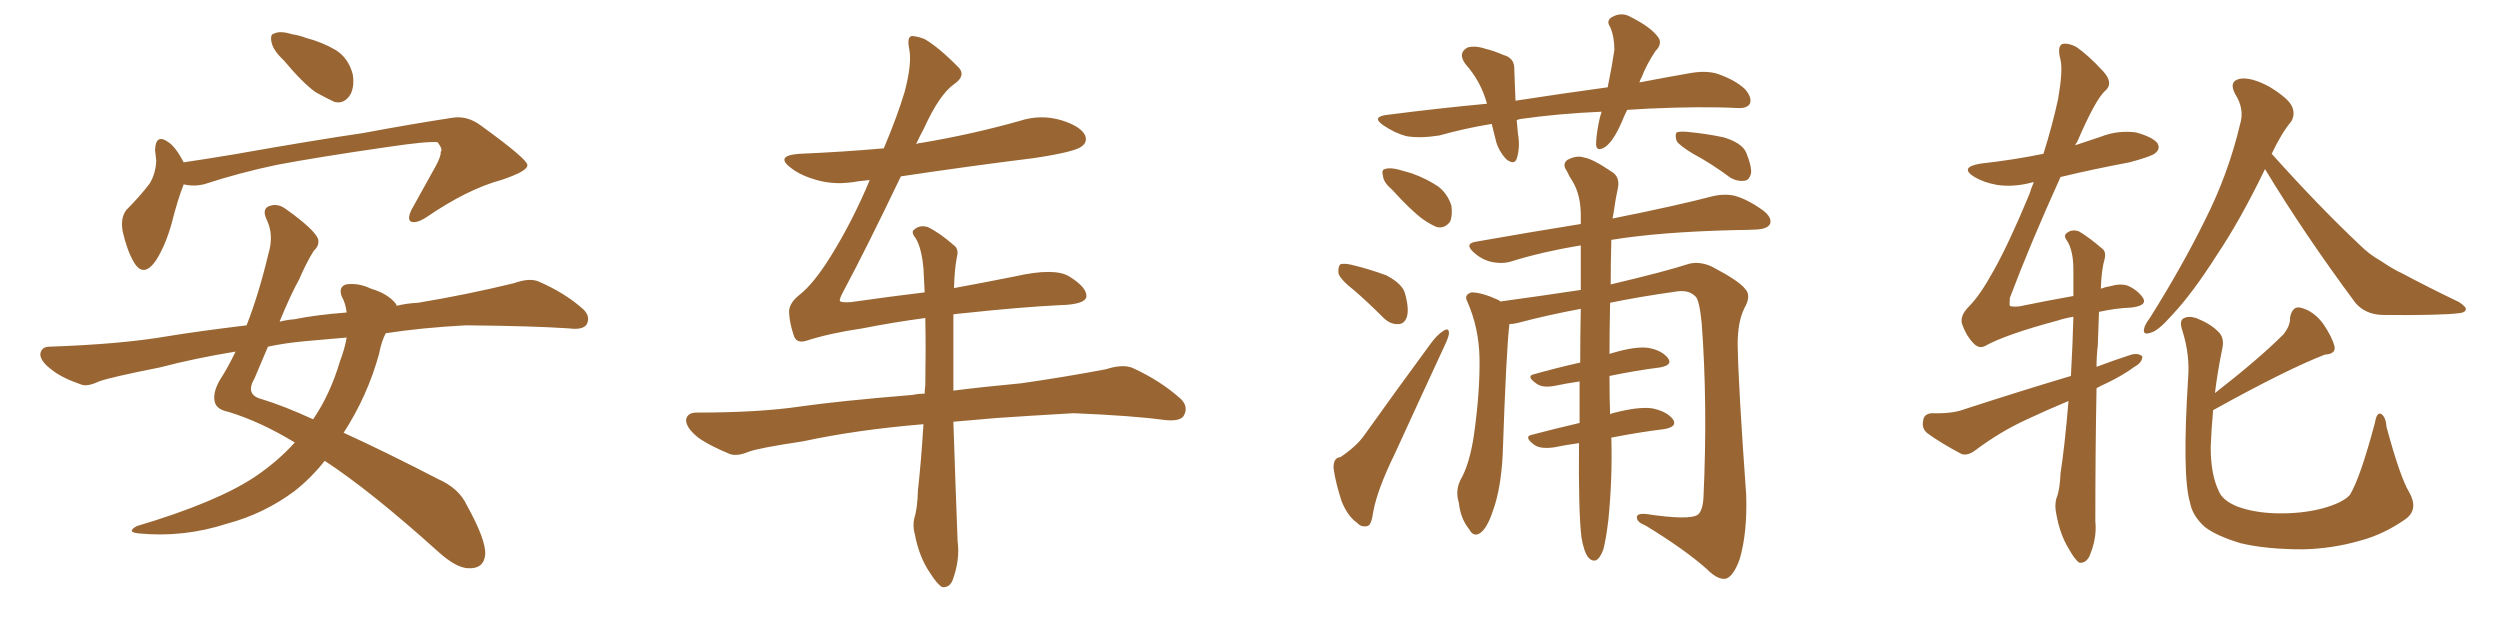 <svg xmlns="http://www.w3.org/2000/svg" xmlns:xlink="http://www.w3.org/1999/xlink" width="600" height="150"><path fill="#996633" padding="10" d="M68.12 14.50L68.12 14.50Q65.63 12.16 65.19 10.25L65.19 10.25Q64.75 8.20 65.77 8.06L65.77 8.06Q67.24 7.32 70.02 8.20L70.02 8.20Q71.92 8.50 73.39 9.08L73.39 9.08Q77.34 10.11 80.57 12.01L80.57 12.01Q83.64 13.92 84.67 17.87L84.67 17.87Q85.11 20.80 84.08 22.71L84.08 22.71Q82.62 25.05 80.27 24.46L80.27 24.46Q78.37 23.58 75.73 22.12L75.73 22.12Q72.66 19.92 68.12 14.50ZM44.09 44.24L44.09 44.24Q42.63 47.90 41.16 53.76L41.16 53.76Q39.70 58.89 37.50 62.40L37.50 62.40Q34.42 66.94 32.08 62.84L32.08 62.84Q30.47 60.06 29.44 55.52L29.44 55.52Q28.86 52.29 30.32 50.39L30.32 50.39Q33.54 47.17 35.89 44.09L35.89 44.09Q37.35 41.75 37.50 38.53L37.50 38.53Q37.35 37.06 37.21 36.04L37.21 36.04Q37.35 31.93 40.43 34.13L40.43 34.13Q42.19 35.30 44.09 38.96L44.09 38.96Q49.95 38.09 56.10 37.06L56.10 37.06Q75.15 33.69 87.16 31.93L87.16 31.93Q98.88 29.74 108.54 28.27L108.54 28.27Q112.06 27.69 115.28 30.03L115.28 30.03Q126.42 38.09 126.56 39.55L126.56 39.55Q126.86 41.02 120.26 43.21L120.26 43.21Q112.21 45.41 102.54 52.00L102.54 52.00Q99.90 53.76 98.58 53.17L98.58 53.17Q97.71 52.59 98.73 50.39L98.73 50.39Q101.81 44.82 104.59 39.84L104.59 39.84Q105.91 37.35 105.76 36.47L105.76 36.47Q106.35 35.89 105.03 34.13L105.03 34.13Q102.69 33.84 92.87 35.30L92.87 35.30Q76.61 37.65 66.50 39.55L66.50 39.55Q57.42 41.46 48.93 44.24L48.93 44.24Q46.44 44.82 44.09 44.24ZM70.75 106.20L70.75 106.20Q62.55 101.22 54.93 98.88L54.93 98.88Q52.00 98.29 51.56 96.53L51.56 96.53Q50.98 94.34 52.73 91.26L52.73 91.26Q54.64 88.33 56.54 84.38L56.54 84.38Q46.73 85.99 38.38 88.18L38.38 88.18Q26.51 90.53 23.73 91.55L23.73 91.55Q20.95 92.87 19.48 92.29L19.48 92.29Q14.79 90.67 12.45 88.77L12.45 88.77Q9.67 86.72 9.67 84.96L9.67 84.96Q9.96 83.20 11.87 83.20L11.87 83.20Q29.00 82.62 40.14 80.71L40.14 80.71Q47.17 79.54 59.18 78.08L59.18 78.08Q62.11 70.61 64.45 60.79L64.45 60.79Q65.77 56.40 64.01 52.73L64.01 52.73Q62.70 49.95 64.89 49.37L64.89 49.37Q66.80 48.78 68.70 50.24L68.70 50.24Q75.29 54.93 76.32 57.28L76.32 57.28Q76.76 58.89 75.29 60.21L75.29 60.21Q73.54 62.99 71.78 67.09L71.78 67.09Q69.87 70.46 67.09 77.20L67.09 77.20Q68.85 76.76 70.75 76.61L70.75 76.61Q75.59 75.59 83.20 75L83.20 75Q82.91 72.66 82.03 71.19L82.03 71.19Q81.15 68.85 83.06 68.26L83.06 68.26Q85.99 67.82 89.06 69.29L89.06 69.29Q93.02 70.46 94.92 72.80L94.92 72.80Q95.07 72.95 95.21 73.39L95.21 73.39Q97.56 72.80 100.34 72.66L100.34 72.66Q111.91 70.75 123.34 67.97L123.34 67.97Q127.00 66.65 129.20 67.53L129.20 67.53Q135.64 70.31 140.04 74.27L140.04 74.27Q141.80 76.03 140.77 77.93L140.77 77.93Q139.75 79.25 136.52 78.81L136.52 78.81Q127.73 78.22 111.77 78.08L111.77 78.08Q101.07 78.66 92.58 79.98L92.58 79.98Q91.55 81.88 90.97 84.96L90.97 84.96Q88.18 95.07 82.47 103.86L82.47 103.86Q92.43 108.40 105.18 114.99L105.18 114.99Q110.16 117.19 112.06 121.29L112.06 121.29Q116.60 129.49 116.46 133.01L116.46 133.01Q116.16 136.52 112.50 136.38L112.50 136.38Q109.57 136.38 105.18 132.42L105.18 132.42Q88.92 117.77 77.93 110.60L77.93 110.60Q74.71 114.70 70.61 117.92L70.61 117.92Q63.28 123.34 54.49 125.68L54.49 125.68Q44.09 129.05 33.40 128.03L33.40 128.03Q30.18 127.73 32.81 126.27L32.81 126.27Q52.00 120.56 61.23 114.40L61.23 114.40Q66.65 110.74 70.75 106.20ZM81.59 86.72L81.59 86.72L81.59 86.72Q82.76 83.64 83.20 81.01L83.20 81.01Q78.22 81.45 73.24 81.88L73.24 81.88Q68.41 82.32 64.31 83.20L64.31 83.20Q62.84 86.72 61.08 90.82L61.08 90.82Q58.74 94.78 62.84 95.80L62.84 95.80Q68.12 97.41 75.15 100.63L75.15 100.63Q79.25 94.63 81.59 86.72ZM228.96 69.14L228.96 69.14L228.96 69.14Q236.87 67.68 243.46 66.36L243.46 66.36Q253.13 64.16 256.64 66.36L256.64 66.36Q260.89 68.99 260.74 71.19L260.74 71.19Q260.45 73.10 254.30 73.24L254.30 73.24Q245.21 73.68 231.45 75.15L231.45 75.15Q229.83 75.29 228.81 75.44L228.81 75.44Q228.81 79.25 228.81 84.08L228.81 84.08Q228.81 88.77 228.81 93.75L228.81 93.75Q235.69 92.87 245.07 91.99L245.07 91.99Q255.32 90.53 265.43 88.62L265.43 88.62Q269.53 87.30 271.88 88.33L271.88 88.33Q278.61 91.41 283.45 95.80L283.45 95.80Q285.35 97.71 284.03 99.90L284.03 99.90Q283.01 101.22 279.35 100.78L279.35 100.78Q271.88 99.76 257.67 99.17L257.67 99.17Q247.27 99.76 238.92 100.34L238.92 100.34Q233.79 100.78 228.81 101.22L228.81 101.22Q229.25 114.84 229.83 129.93L229.83 129.93Q230.42 134.33 228.66 139.16L228.66 139.16Q227.93 141.06 226.17 140.92L226.17 140.92Q225 140.33 223.24 137.55L223.24 137.55Q220.61 133.74 219.58 128.32L219.58 128.32Q218.99 126.27 219.43 124.37L219.43 124.37Q220.17 122.17 220.31 117.63L220.31 117.63Q221.04 111.18 221.63 101.81L221.63 101.81Q205.66 103.13 192.77 105.91L192.77 105.91Q182.08 107.52 179.74 108.40L179.74 108.40Q176.95 109.57 175.20 108.98L175.20 108.98Q170.21 106.93 167.58 105.03L167.58 105.03Q164.65 102.69 164.65 100.78L164.65 100.78Q164.94 99.02 167.14 99.02L167.14 99.02Q182.23 99.02 192.04 97.56L192.04 97.56Q201.27 96.24 218.99 94.78L218.99 94.78Q220.46 94.48 221.92 94.48L221.92 94.48Q221.92 93.46 222.07 92.58L222.07 92.58Q222.22 83.50 222.07 76.32L222.07 76.32Q214.45 77.34 206.98 78.81L206.98 78.81Q199.07 79.98 193.65 81.74L193.65 81.74Q191.02 82.62 190.43 80.27L190.43 80.27Q189.55 77.64 189.40 75.29L189.40 75.29Q189.11 72.95 191.89 70.75L191.89 70.75Q195.26 68.12 199.37 61.52L199.37 61.52Q204.64 53.03 208.74 43.21L208.74 43.21Q207.28 43.36 205.96 43.51L205.96 43.51Q200.54 44.53 196.00 43.21L196.00 43.21Q192.33 42.19 189.99 40.43L189.99 40.43Q185.74 37.35 191.89 36.91L191.89 36.91Q202.29 36.47 212.11 35.60L212.11 35.60Q215.33 27.98 217.09 22.12L217.09 22.12Q218.85 15.53 218.26 12.01L218.26 12.01Q217.53 8.64 218.99 8.64L218.99 8.64Q220.46 8.79 221.92 9.38L221.92 9.38Q225.44 11.43 230.27 16.41L230.27 16.41Q231.74 18.31 228.96 20.21L228.96 20.21Q225.44 22.71 221.78 30.76L221.78 30.76Q220.75 32.67 219.87 34.57L219.87 34.57Q220.61 34.28 221.19 34.28L221.19 34.28Q233.35 32.23 244.78 29.00L244.78 29.00Q249.76 27.39 254.74 28.86L254.74 28.86Q259.42 30.32 260.45 32.52L260.45 32.52Q261.04 34.13 259.57 35.16L259.57 35.16Q257.96 36.47 248.14 37.94L248.14 37.94Q231.74 39.99 216.21 42.33L216.21 42.33Q207.71 60.06 202.44 69.87L202.44 69.87Q201.42 71.78 201.56 72.22L201.56 72.22Q201.86 72.66 204.20 72.51L204.20 72.51Q213.43 71.19 221.92 70.17L221.92 70.17Q221.78 67.09 221.63 64.45L221.63 64.45Q221.19 59.47 219.73 57.13L219.73 57.13Q218.55 55.66 219.43 55.08L219.43 55.08Q220.75 53.91 222.66 54.49L222.66 54.49Q225.44 55.81 228.96 58.89L228.96 58.89Q230.13 59.77 229.69 61.52L229.69 61.52Q229.10 64.31 228.96 69.14ZM390.53 26.37L390.53 26.37Q389.79 27.83 389.21 29.30L389.21 29.30Q387.30 33.69 385.40 35.16L385.40 35.16Q383.20 36.62 383.06 34.72L383.06 34.72Q383.06 32.81 383.64 29.74L383.64 29.74Q383.94 28.13 384.38 26.81L384.38 26.81Q374.12 27.25 364.89 28.56L364.89 28.56Q364.16 28.71 364.01 28.86L364.01 28.86Q364.16 30.32 364.31 32.08L364.31 32.08Q364.89 35.30 364.01 38.09L364.01 38.09Q363.43 39.70 361.52 38.23L361.52 38.23Q359.47 36.04 358.89 33.25L358.89 33.25Q358.45 31.49 358.01 29.74L358.01 29.74Q351.71 30.76 345.41 32.52L345.41 32.52Q340.72 33.25 337.50 32.67L337.50 32.67Q334.72 31.93 331.93 30.03L331.93 30.03Q329.00 27.98 333.11 27.54L333.11 27.54Q345.70 25.93 356.84 24.90L356.84 24.90Q356.84 24.76 356.84 24.76L356.84 24.76Q355.37 19.48 351.71 15.38L351.71 15.38Q349.80 12.74 352.15 11.43L352.15 11.43Q353.91 10.84 356.54 11.72L356.54 11.72Q358.45 12.16 360.79 13.18L360.79 13.18Q363.57 13.92 363.43 16.70L363.43 16.70Q363.57 20.07 363.72 24.17L363.72 24.17Q375.15 22.41 385.84 20.95L385.84 20.95Q386.87 15.97 387.45 12.01L387.45 12.01Q387.45 8.79 386.43 6.45L386.43 6.45Q385.40 4.98 386.87 4.10L386.87 4.10Q389.21 2.78 391.41 4.10L391.41 4.10Q396.09 6.45 397.85 8.79L397.85 8.79Q399.17 10.40 397.27 12.30L397.27 12.30Q395.07 15.67 394.04 18.46L394.04 18.46Q393.60 19.19 393.46 19.78L393.46 19.78Q399.61 18.60 405.47 17.58L405.47 17.58Q409.42 16.85 412.21 17.72L412.21 17.72Q416.46 19.19 418.80 21.39L418.80 21.39Q420.56 23.44 419.97 24.90L419.97 24.90Q419.24 26.07 417.04 25.93L417.04 25.93Q408.11 25.49 395.65 26.07L395.65 26.07Q392.87 26.22 390.53 26.37ZM334.13 45.56L334.13 45.56Q332.08 43.80 331.93 42.33L331.93 42.33Q331.49 40.72 332.37 40.58L332.37 40.58Q333.54 40.14 335.74 40.72L335.74 40.72Q337.35 41.16 338.82 41.60L338.82 41.60Q342.48 42.92 345.26 44.82L345.26 44.82Q347.46 46.58 348.34 49.37L348.34 49.37Q348.63 51.71 348.05 53.17L348.05 53.17Q346.73 54.93 344.82 54.49L344.82 54.49Q343.36 53.91 341.46 52.59L341.46 52.59Q338.67 50.54 334.13 45.56ZM325.05 69.73L325.05 69.73Q321.68 67.09 321.24 65.63L321.24 65.63Q321.09 64.01 321.68 63.43L321.68 63.43Q322.56 63.13 324.46 63.57L324.46 63.57Q328.71 64.60 332.67 66.06L332.67 66.06Q336.62 68.12 337.21 70.46L337.21 70.46Q338.23 74.12 337.65 76.03L337.65 76.03Q337.06 77.78 335.60 77.78L335.60 77.78Q333.69 77.93 331.93 76.17L331.93 76.17Q328.27 72.51 325.05 69.73ZM321.68 109.72L321.68 109.72Q325.63 107.08 327.54 104.30L327.54 104.30Q334.86 94.04 343.36 82.47L343.36 82.47Q344.97 80.27 346.44 79.39L346.44 79.39Q347.75 78.52 347.75 79.98L347.75 79.98Q347.75 80.71 346.73 82.91L346.73 82.91Q341.02 95.21 334.72 108.98L334.72 108.98Q330.62 117.33 329.59 122.75L329.59 122.75Q329.15 126.12 328.13 126.27L328.13 126.27Q326.66 126.56 325.78 125.54L325.78 125.54Q323.44 123.93 321.97 120.26L321.97 120.26Q320.51 115.72 320.07 112.50L320.07 112.50Q319.92 109.86 321.68 109.72ZM379.54 128.91L379.54 128.91Q378.81 122.75 378.96 106.35L378.96 106.35Q375.73 106.79 372.95 107.37L372.95 107.37Q369.73 107.81 368.26 106.79L368.26 106.79Q365.48 104.74 367.82 104.30L367.82 104.30Q372.80 102.98 379.10 101.51L379.10 101.51Q379.10 96.09 379.10 91.55L379.10 91.55Q376.03 91.99 373.24 92.58L373.24 92.58Q370.31 93.16 368.85 92.14L368.85 92.14Q366.06 90.23 368.26 89.79L368.26 89.79Q373.39 88.33 379.25 87.01L379.25 87.01Q379.25 79.98 379.39 74.12L379.39 74.12Q371.48 75.59 364.31 77.49L364.31 77.49Q363.13 77.78 362.26 77.78L362.26 77.78Q361.52 83.64 360.64 109.28L360.64 109.28Q360.21 117.33 358.30 122.61L358.30 122.61Q356.84 127.00 355.08 128.03L355.08 128.03Q353.61 128.91 352.59 127.00L352.59 127.00Q350.54 124.51 350.10 120.56L350.10 120.56Q349.22 117.77 350.54 115.14L350.54 115.14Q352.73 111.33 353.76 104.30L353.76 104.30Q355.22 93.90 355.08 85.84L355.08 85.84Q354.93 78.66 352.15 72.36L352.15 72.36Q351.27 70.75 353.17 70.17L353.17 70.17Q355.66 70.17 359.77 72.07L359.77 72.07Q359.91 72.22 360.06 72.36L360.06 72.36Q369.73 71.04 379.39 69.58L379.39 69.58Q379.39 63.87 379.39 58.89L379.39 58.89Q370.46 60.35 362.84 62.70L362.84 62.70Q360.64 63.43 357.86 62.84L357.86 62.84Q355.52 62.26 353.61 60.50L353.61 60.50Q351.42 58.45 354.20 58.01L354.20 58.01Q367.53 55.66 379.39 53.76L379.39 53.76Q379.39 52.59 379.39 51.71L379.39 51.71Q379.39 46.88 377.49 43.65L377.49 43.65Q376.61 42.33 376.03 41.02L376.03 41.02Q374.85 39.40 376.17 38.38L376.17 38.38Q378.37 37.21 380.13 37.79L380.13 37.79Q382.18 38.09 386.72 41.16L386.72 41.16Q388.77 42.33 388.33 44.97L388.33 44.97Q387.74 47.61 387.30 50.83L387.30 50.83Q387.16 51.42 387.01 52.44L387.01 52.44Q402.39 49.37 411.33 47.02L411.33 47.02Q414.11 46.44 416.46 47.02L416.46 47.02Q419.53 47.90 423.19 50.54L423.19 50.54Q425.39 52.29 424.80 53.76L424.80 53.76Q424.22 54.93 421.58 55.08L421.58 55.08Q419.24 55.22 416.46 55.22L416.46 55.22Q398.29 55.66 386.72 57.57L386.72 57.57Q386.57 63.28 386.57 68.26L386.57 68.26Q399.61 65.19 405.47 63.28L405.47 63.28Q408.11 62.70 410.89 64.01L410.89 64.01Q417.33 67.38 418.80 69.29L418.80 69.29Q420.41 70.90 418.65 73.97L418.65 73.97Q417.04 77.20 417.04 82.62L417.04 82.62Q417.19 92.43 419.09 118.80L419.09 118.80Q419.38 128.03 417.48 134.33L417.48 134.33Q416.02 138.28 414.26 138.87L414.26 138.87Q412.35 139.31 409.57 136.52L409.57 136.52Q404.30 131.84 394.92 126.12L394.92 126.12Q393.02 125.39 392.87 124.37L392.87 124.37Q392.58 123.19 394.92 123.34L394.92 123.34Q405.62 124.95 407.52 123.49L407.52 123.49Q408.69 122.46 408.84 119.24L408.84 119.24Q409.86 96.97 408.40 77.49L408.40 77.49Q407.81 71.63 406.79 71.04L406.79 71.04Q405.18 69.43 401.95 70.02L401.95 70.02Q393.60 71.19 386.43 72.66L386.43 72.66Q386.28 79.54 386.28 84.96L386.28 84.96Q386.57 84.81 387.16 84.67L387.16 84.67Q392.58 83.06 395.65 83.50L395.65 83.50Q398.88 84.08 400.34 85.99L400.34 85.99Q401.51 87.60 398.44 88.18L398.44 88.18Q392.58 88.92 386.28 90.23L386.28 90.23Q386.28 95.80 386.43 99.46L386.43 99.46Q386.72 99.17 387.60 99.02L387.60 99.02Q393.31 97.56 396.53 98.00L396.53 98.00Q400.05 98.73 401.51 100.63L401.51 100.63Q402.69 102.39 399.46 102.98L399.46 102.98Q393.46 103.71 386.72 105.03L386.72 105.03Q387.01 114.84 385.99 124.95L385.99 124.95Q385.40 129.64 384.81 131.84L384.81 131.84Q384.08 133.89 383.06 134.47L383.06 134.47Q382.03 134.77 381.15 133.74L381.15 133.74Q380.13 132.42 379.54 128.91ZM406.35 36.91L406.35 36.91L406.35 36.91Q402.98 34.86 402.39 33.84L402.39 33.84Q401.95 32.37 402.39 31.79L402.39 31.79Q403.13 31.49 404.88 31.64L404.88 31.64Q409.57 32.08 413.67 32.96L413.67 32.96Q418.07 34.28 419.09 36.62L419.09 36.62Q420.41 39.84 420.26 41.60L420.26 41.60Q419.82 43.21 418.80 43.36L418.80 43.36Q417.04 43.65 415.28 42.63L415.28 42.63Q410.74 39.26 406.35 36.91ZM496.44 96.24L496.44 96.24Q491.16 98.44 486.18 100.78L486.18 100.78Q479.88 103.71 474.02 108.11L474.02 108.11Q472.27 109.42 470.80 108.98L470.80 108.98Q465.82 106.35 462.60 104.00L462.60 104.00Q461.13 102.83 461.57 100.93L461.57 100.93Q461.72 99.32 463.62 99.17L463.62 99.17Q468.46 99.32 471.24 98.29L471.24 98.29Q484.72 93.90 497.02 90.23L497.02 90.23Q497.46 82.32 497.61 76.03L497.61 76.03Q495.70 76.32 493.95 76.90L493.95 76.90Q481.35 80.27 476.37 83.06L476.37 83.06Q474.90 83.79 473.58 82.32L473.58 82.32Q471.97 80.71 470.95 77.93L470.95 77.93Q470.21 75.88 472.56 73.54L472.56 73.54Q475.20 70.90 478.42 65.04L478.42 65.04Q482.08 58.59 487.06 46.58L487.06 46.58Q487.50 45.12 488.09 43.80L488.09 43.80Q487.79 43.65 487.65 43.80L487.65 43.80Q483.25 44.97 479.30 44.38L479.30 44.38Q476.07 43.80 473.88 42.48L473.88 42.48Q470.07 40.14 475.34 39.26L475.34 39.26Q483.25 38.38 490.43 36.91L490.43 36.91Q492.63 29.88 493.95 23.73L493.95 23.73Q495.12 16.99 494.53 14.36L494.53 14.36Q493.65 11.13 494.97 10.55L494.97 10.55Q496.44 10.25 498.34 11.28L498.34 11.28Q501.12 13.18 504.79 17.14L504.79 17.14Q507.28 19.92 505.37 21.68L505.37 21.68Q503.03 23.58 498.49 34.13L498.49 34.13Q498.19 34.42 498.05 34.86L498.05 34.86Q501.12 33.84 504.20 32.81L504.20 32.81Q508.30 31.20 512.70 31.79L512.70 31.79Q516.80 32.96 517.82 34.42L517.82 34.42Q518.55 35.74 517.24 36.77L517.24 36.77Q516.50 37.50 511.08 38.96L511.08 38.96Q502.44 40.58 494.53 42.48L494.53 42.48Q487.35 58.30 482.37 71.48L482.37 71.48Q482.23 73.24 482.37 73.39L482.37 73.39Q482.67 73.68 484.57 73.54L484.57 73.54Q491.75 72.07 497.61 71.04L497.61 71.04Q497.61 67.53 497.61 64.75L497.61 64.75Q497.61 60.21 496.14 57.86L496.14 57.86Q495.12 56.54 496.00 55.96L496.00 55.96Q497.17 54.93 498.93 55.52L498.93 55.52Q501.42 56.98 504.64 59.77L504.64 59.77Q505.52 60.50 505.08 62.26L505.08 62.26Q504.35 64.75 504.20 69.29L504.20 69.29Q505.37 68.85 506.40 68.70L506.40 68.70Q508.89 67.97 510.64 68.55L510.64 68.55Q512.99 69.58 514.31 71.48L514.31 71.48Q515.48 73.39 511.38 73.83L511.38 73.83Q507.71 73.97 503.76 74.85L503.76 74.85Q503.61 78.37 503.47 82.91L503.47 82.91Q503.17 85.40 503.17 88.04L503.17 88.04Q507.42 86.43 511.52 85.11L511.52 85.11Q513.28 84.67 514.16 85.55L514.16 85.55Q514.16 87.01 512.26 88.04L512.26 88.04Q509.47 90.09 505.81 91.85L505.81 91.85Q504.20 92.58 503.17 93.16L503.17 93.16Q502.88 107.96 502.88 125.10L502.88 125.10Q503.32 129.20 501.42 133.59L501.42 133.59Q500.54 135.21 499.07 135.06L499.07 135.06Q498.05 134.47 496.58 131.84L496.58 131.84Q494.38 128.32 493.51 123.34L493.51 123.34Q493.07 121.44 493.51 119.68L493.51 119.68Q494.38 117.63 494.53 113.53L494.53 113.53Q495.56 106.93 496.44 96.24ZM543.60 40.58L543.60 40.58Q537.74 52.73 532.03 61.23L532.03 61.23Q526.17 70.46 521.19 75.73L521.19 75.73Q517.97 79.39 516.21 79.83L516.21 79.83Q514.16 80.57 514.60 78.81L514.60 78.81Q514.75 77.93 516.06 76.17L516.06 76.17Q523.68 64.01 529.10 53.03L529.10 53.03Q534.81 41.75 537.60 29.88L537.60 29.88Q538.77 26.22 536.43 22.56L536.43 22.56Q534.81 19.48 537.60 18.90L537.60 18.90Q540.23 18.46 544.63 20.80L544.63 20.80Q549.17 23.58 550.05 25.49L550.05 25.49Q550.93 27.39 549.90 29.15L549.90 29.15Q547.56 31.93 545.21 36.91L545.21 36.91Q556.64 49.66 566.46 58.89L566.46 58.89Q568.65 61.08 571.29 62.55L571.29 62.55Q574.80 64.89 576.27 65.48L576.27 65.48Q582.57 68.85 590.19 72.51L590.19 72.51Q591.94 73.68 591.80 74.27L591.80 74.27Q591.65 75 590.33 75.15L590.33 75.15Q585.79 75.73 571.73 75.59L571.73 75.59Q567.63 75.44 565.28 72.66L565.28 72.66Q552.98 56.10 543.60 40.58ZM531.15 98.44L531.15 98.44L531.15 98.44Q530.71 103.27 530.57 107.37L530.57 107.37Q530.57 113.82 532.47 117.77L532.47 117.77Q533.35 120.12 537.01 121.58L537.01 121.58Q540.97 123.05 546.24 123.19L546.24 123.19Q552.39 123.34 557.37 122.02L557.37 122.02Q562.21 120.70 563.96 118.80L563.96 118.80Q566.46 114.70 569.97 101.51L569.97 101.51Q570.41 98.88 571.44 99.32L571.44 99.32Q572.61 100.05 572.75 102.39L572.75 102.39Q575.98 114.40 578.17 118.07L578.17 118.07Q580.52 122.17 577.44 124.51L577.44 124.51Q572.02 128.32 566.31 129.79L566.31 129.79Q559.72 131.69 552.69 131.84L552.69 131.84Q543.90 131.84 537.74 130.37L537.74 130.37Q531.88 128.61 529.10 126.42L529.10 126.42Q526.17 123.78 525.59 120.56L525.59 120.56Q523.68 114.11 525.15 90.67L525.15 90.67Q525.59 85.25 523.83 79.54L523.83 79.54Q522.95 77.05 523.97 76.46L523.97 76.46Q525.15 75.73 527.05 76.32L527.05 76.32Q530.42 77.64 532.32 79.54L532.32 79.54Q533.94 81.01 533.35 83.64L533.35 83.64Q532.18 89.36 531.59 94.34L531.59 94.34Q542.14 86.13 548.00 80.27L548.00 80.27Q549.76 78.08 549.61 76.17L549.61 76.17Q550.20 73.39 552.10 73.83L552.10 73.83Q555.18 74.56 557.52 77.64L557.52 77.64Q559.72 80.86 560.30 83.20L560.30 83.20Q560.60 84.96 557.96 85.11L557.96 85.11Q548.88 88.62 531.15 98.44Z"/></svg>